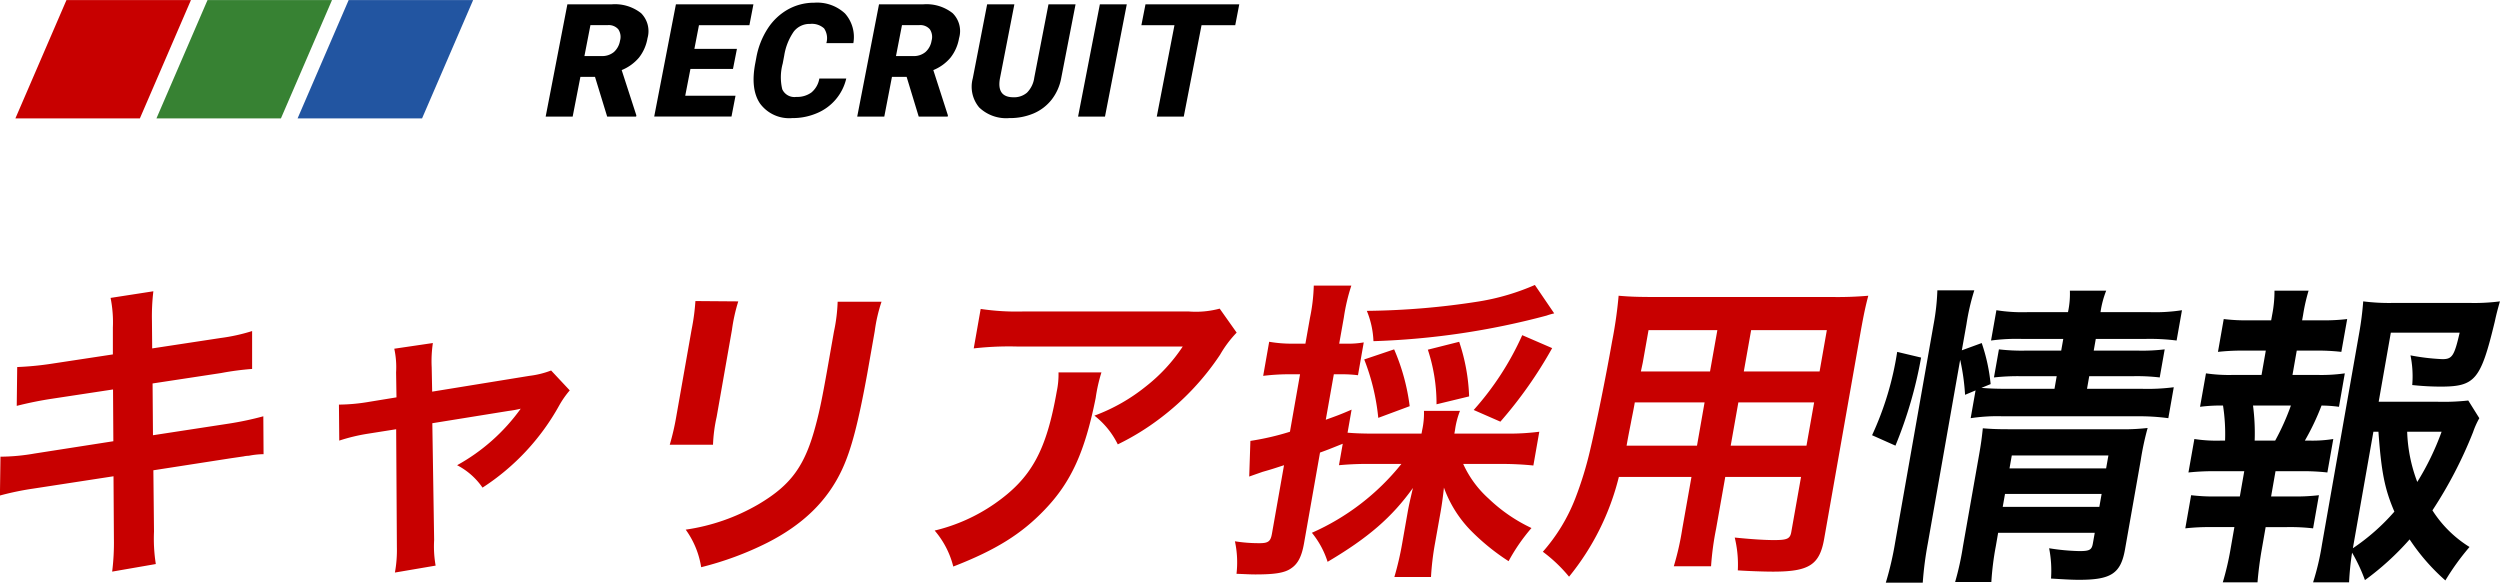 <svg id="グループ_5" data-name="グループ 5" xmlns="http://www.w3.org/2000/svg" width="316.72" height="73.812" viewBox="0 0 316.72 73.812">
  <defs>
    <style>
      .cls-1, .cls-3 {
        fill: #c80000;
      }

      .cls-1, .cls-2, .cls-3, .cls-4, .cls-5 {
        fill-rule: evenodd;
      }

      .cls-3, .cls-4, .cls-5 {
        stroke: #162e4b;
        stroke-width: 0;
      }

      .cls-4 {
        fill: #378233;
      }

      .cls-5 {
        fill: #2255a1;
      }
    </style>
  </defs>
  <path id="キャリア採用" class="cls-1" d="M2019.36,210.9l-7.64,1.16a39.065,39.065,0,0,1-4.48.44l-0.06,4.919a46.442,46.442,0,0,1,4.56-.919l7.64-1.16,0.04,6.559-9.99,1.559a25.823,25.823,0,0,1-4.31.4l-0.07,4.919a36,36,0,0,1,4.24-.879l10.15-1.56,0.05,7.879a29.782,29.782,0,0,1-.22,4.2l5.53-.96a20.637,20.637,0,0,1-.23-4.119l-0.08-7.759,9.79-1.52,1.64-.24a3.407,3.407,0,0,1,.66-0.08,10.171,10.171,0,0,1,1.87-.2l-0.03-4.8a39.794,39.794,0,0,1-4.32.92l-9.66,1.48-0.05-6.559,8.68-1.32a35.857,35.857,0,0,1,3.93-.52v-4.8a23.1,23.1,0,0,1-3.99.88l-8.67,1.32-0.03-3.48a26.774,26.774,0,0,1,.18-3.759l-5.42.84a15.749,15.749,0,0,1,.29,3.759v3.4Zm35.93,5.44-3.42.559a23.7,23.7,0,0,1-3.87.36l0.04,4.56a23.223,23.223,0,0,1,3.67-.88l3.54-.56,0.09,14.917a15.914,15.914,0,0,1-.25,3.24l5.16-.88a13.783,13.783,0,0,1-.19-3.239l-0.23-14.8,9.67-1.56a13.462,13.462,0,0,0,1.53-.28,24.445,24.445,0,0,1-8.06,7.159,8.842,8.842,0,0,1,3.22,2.84,29.268,29.268,0,0,0,9.71-10.4,11.744,11.744,0,0,1,1.34-1.919l-2.36-2.52a11.476,11.476,0,0,1-2.76.68l-12.31,2-0.06-3.08a15.628,15.628,0,0,1,.15-3.079l-4.89.72a11.007,11.007,0,0,1,.23,3Zm37.87-12.2a27.077,27.077,0,0,1-.48,3.6l-1.94,11a30.857,30.857,0,0,1-.83,3.6h5.48a19.313,19.313,0,0,1,.46-3.52l1.94-11.038a22.047,22.047,0,0,1,.8-3.6Zm18.02,0.08a21.142,21.142,0,0,1-.47,3.8l-0.88,5c-0.57,3.2-.92,4.959-1.38,6.679-1.37,5.279-3.12,7.719-7.32,10.2a25.514,25.514,0,0,1-9.2,3.2,11.014,11.014,0,0,1,1.96,4.759,40.334,40.334,0,0,0,8.34-3.08c4.57-2.319,7.66-5.319,9.52-9.318,1.17-2.52,2.04-5.879,3.18-12.118l0.95-5.4a19.855,19.855,0,0,1,.86-3.719h-5.56Zm48.4,0.879a11.584,11.584,0,0,1-3.94.36h-20.88a30.818,30.818,0,0,1-5.46-.32l-0.88,5a39.343,39.343,0,0,1,5.48-.24h21a21.472,21.472,0,0,1-4.7,5.079,23.192,23.192,0,0,1-6.49,3.679,10.4,10.4,0,0,1,2.96,3.64,31.741,31.741,0,0,0,5.39-3.32,32.906,32.906,0,0,0,7.57-8.039,14.246,14.246,0,0,1,2.1-2.8Zm-20.42,8.079a10.289,10.289,0,0,1-.22,2.4c-1.33,7.558-3.22,11-7.87,14.237a22.512,22.512,0,0,1-7.6,3.4,11.149,11.149,0,0,1,2.36,4.559c5.36-2.08,8.64-4.119,11.58-7.2,3.34-3.479,5.09-7.319,6.46-14.157a20.363,20.363,0,0,1,.73-3.24h-5.44Zm43.44,11.6a30.133,30.133,0,0,1-11.34,8.719,11.054,11.054,0,0,1,1.99,3.679c5.14-3.039,8.15-5.639,10.81-9.358-0.33,1.439-.49,2.079-0.66,3.039l-0.71,4.039a38.2,38.2,0,0,1-.98,4.2h4.64a35.005,35.005,0,0,1,.49-4.16l0.74-4.159c0.16-.92.28-1.8,0.41-3a15.081,15.081,0,0,0,3.33,5.359,28.04,28.04,0,0,0,4.86,3.959,23.343,23.343,0,0,1,2.9-4.2,20.338,20.338,0,0,1-5.42-3.72,13.214,13.214,0,0,1-3.23-4.4h4.96c1.36,0,2.79.08,3.93,0.2l0.75-4.279a30.612,30.612,0,0,1-4,.24h-6.76l0.08-.44a10.518,10.518,0,0,1,.63-2.44h-4.56a9.967,9.967,0,0,1-.23,2.44l-0.08.44h-5.76c-1.72,0-2.67-.04-3.61-0.12l0.51-2.92c-1.47.64-1.94,0.8-3.27,1.28l1.02-5.759h0.88a16.027,16.027,0,0,1,2.18.12l0.73-4.159a11.454,11.454,0,0,1-2.23.16h-0.88l0.59-3.32a24.288,24.288,0,0,1,.95-4.039h-4.76a22.826,22.826,0,0,1-.48,4.079l-0.58,3.28h-1.64a16.457,16.457,0,0,1-2.95-.24l-0.76,4.319a27.055,27.055,0,0,1,2.95-.2h1.72l-1.28,7.279a33.215,33.215,0,0,1-5.01,1.16l-0.15,4.519c0.55-.2,1.02-0.36,1.7-0.6,1.27-.36,1.35-0.4,2.71-0.84l-1.53,8.679c-0.17.96-.45,1.2-1.57,1.2a19.051,19.051,0,0,1-3.12-.239,12.69,12.69,0,0,1,.2,4.119c1.15,0.04,1.7.08,2.38,0.08,2.52,0,3.76-.2,4.58-0.8,0.82-.56,1.3-1.48,1.59-3.12l2.03-11.518c0.99-.36.99-0.36,2.88-1.119l-0.48,2.719a38.5,38.5,0,0,1,4.03-.16h3.88Zm16.91-22.676a29.423,29.423,0,0,1-7.04,2.08,96.7,96.7,0,0,1-14.25,1.2,11.168,11.168,0,0,1,.84,3.84,96.373,96.373,0,0,0,21.93-3.24,8.234,8.234,0,0,1,.97-0.28Zm-15.86,15.357a26.281,26.281,0,0,0-1.97-7.2l-3.79,1.279a27.5,27.5,0,0,1,1.78,7.4Zm7.53-1.239a24.236,24.236,0,0,0-1.26-6.919l-3.97,1a21.751,21.751,0,0,1,1.1,6.918Zm3.96,3.2a54.342,54.342,0,0,0,6.56-9.318l-3.79-1.64a36.668,36.668,0,0,1-6.15,9.478Zm24.21,7-1.17,6.6a34.843,34.843,0,0,1-1.07,4.719h4.72a36.7,36.7,0,0,1,.64-4.759l1.16-6.559h9.6l-1.24,7c-0.15.84-.53,1-2.17,1-1.28,0-3.02-.12-4.99-0.32a14.479,14.479,0,0,1,.39,4.159c1.19,0.08,3.21.16,4.45,0.16,4.56,0,5.91-.84,6.49-4.159l4.63-26.276c0.39-2.16.6-3.159,0.96-4.519a45.394,45.394,0,0,1-4.63.16h-22.43c-2.16,0-3.2-.04-4.57-0.16a55.6,55.6,0,0,1-.83,5.8c-0.83,4.719-1.99,10.4-2.78,13.757a45.2,45.2,0,0,1-1.88,6.119,22.521,22.521,0,0,1-4.11,6.759,18.686,18.686,0,0,1,3.32,3.16,32.245,32.245,0,0,0,6.31-12.638h9.2Zm0.7-3.959h-8.92c0.14-.8.19-1.08,0.56-2.96,0.1-.56.28-1.36,0.48-2.52h8.84Zm4.27,0,0.97-5.48h9.6l-0.97,5.48h-9.6Zm-2.62-9.4h-8.76l0.24-1.12,0.73-4.119h8.72Zm4.28,0,0.93-5.239h9.59l-0.92,5.239h-9.6Z" transform="translate(-2005.06 -166)"/>
  <path id="情報" class="cls-2" d="M2253.39,211.58a27.948,27.948,0,0,1,.62,4.439l1.33-.56-0.62,3.52a22.274,22.274,0,0,1,4.09-.24h17.03a27.112,27.112,0,0,1,3.92.24l0.69-3.92a25.993,25.993,0,0,1-3.99.2h-7l0.28-1.6h5.56a24.229,24.229,0,0,1,3.37.16l0.63-3.56a23.544,23.544,0,0,1-3.35.16h-5.64l0.26-1.479h6.2a26.914,26.914,0,0,1,4.04.2l0.68-3.839a22.255,22.255,0,0,1-4.2.24h-6.12a12.15,12.15,0,0,1,.72-2.719h-4.6a11.038,11.038,0,0,1-.24,2.719h-4.96a21,21,0,0,1-4.11-.24l-0.68,3.839a24.468,24.468,0,0,1,3.99-.2h5.16l-0.26,1.479h-4.52a24.975,24.975,0,0,1-3.37-.16l-0.63,3.56a27.285,27.285,0,0,1,3.39-.16h4.56l-0.28,1.6h-5.92c-1.56,0-2.35-.04-3.34-0.12l1.17-.479a22.788,22.788,0,0,0-1.13-5.2l-2.52.92,0.59-3.319a28.416,28.416,0,0,1,.99-4.279h-4.68a28.114,28.114,0,0,1-.47,4.279l-4.88,27.675a40.207,40.207,0,0,1-1.18,5.079h4.68a43.312,43.312,0,0,1,.64-4.959Zm4.81,21.916h12.24l-0.24,1.36c-0.14.8-.41,0.96-1.69,0.96a26.863,26.863,0,0,1-3.85-.36,14.67,14.67,0,0,1,.24,3.839c1.94,0.12,2.69.16,3.57,0.16,4.04,0,5.26-.8,5.8-3.839l1.99-11.278a35.79,35.79,0,0,1,.88-4.119,26.682,26.682,0,0,1-3.63.16h-14.07c-1.4,0-2.24-.04-3.18-0.12-0.12,1.119-.21,1.879-0.48,3.4l-2.03,11.518a36.362,36.362,0,0,1-1,4.559h4.59a35.823,35.823,0,0,1,.57-4.559Zm0.58-3.279,0.29-1.64h12.24l-0.29,1.64h-12.24Zm0.86-4.879,0.29-1.64h12.24l-0.29,1.64h-12.24Zm-14.45-2.88a54.182,54.182,0,0,0,3.25-11.158l-3.03-.72a39.161,39.161,0,0,1-3.18,10.558Zm72.57-5.719a28.7,28.7,0,0,1-3.83.16h-7.52l1.54-8.758h8.72c-0.68,2.959-.95,3.359-2.19,3.359a27.454,27.454,0,0,1-4.04-.48,13.185,13.185,0,0,1,.22,3.76,34.674,34.674,0,0,0,3.57.2c4.4,0,5.1-.839,6.88-8.2,0.21-.96.33-1.44,0.66-2.6a25.294,25.294,0,0,1-3.76.2h-9.83a25.966,25.966,0,0,1-3.73-.2,39.28,39.28,0,0,1-.52,4.08l-4.71,26.755a32.13,32.13,0,0,1-1.12,4.759h4.56a35.193,35.193,0,0,1,.38-3.759,21.389,21.389,0,0,1,1.63,3.479,35.016,35.016,0,0,0,5.66-5.159,26.055,26.055,0,0,0,4.53,5.2,31.044,31.044,0,0,1,3.06-4.239,14.756,14.756,0,0,1-4.7-4.639,54.636,54.636,0,0,0,5.15-9.918,10.493,10.493,0,0,1,.79-1.76Zm-12.02,3.96h0.64c0.37,5.159.8,7.278,2.02,10.118a26.666,26.666,0,0,1-5.26,4.639Zm8.64,0a33.756,33.756,0,0,1-3.08,6.358,19.544,19.544,0,0,1-1.28-6.358h4.36Zm-18.89-7.2,0.54-3.08h2.36a25.883,25.883,0,0,1,3.29.16l0.74-4.159a24.646,24.646,0,0,1-3.35.16h-2.36l0.13-.72a23.254,23.254,0,0,1,.69-3.039h-4.32a15.6,15.6,0,0,1-.29,3.039l-0.13.72h-2.72a23.309,23.309,0,0,1-3.29-.16l-0.73,4.159a27.251,27.251,0,0,1,3.34-.16h2.72l-0.54,3.08h-3.6a20.117,20.117,0,0,1-3.44-.2l-0.75,4.239a19.967,19.967,0,0,1,2.91-.16,23.562,23.562,0,0,1,.26,4.439h-0.44a18.332,18.332,0,0,1-3.45-.2l-0.75,4.24a29.834,29.834,0,0,1,3.51-.16h3.56l-0.56,3.2h-2.88a24.324,24.324,0,0,1-3.29-.16l-0.74,4.2a26.835,26.835,0,0,1,3.34-.16h2.88l-0.51,2.92a36.048,36.048,0,0,1-.96,4.079h4.4c0.1-1.279.29-2.759,0.52-4.079l0.51-2.92h2.72a25.188,25.188,0,0,1,3.29.16l0.74-4.2a25.631,25.631,0,0,1-3.34.16h-2.72l0.56-3.2h3.12a27.505,27.505,0,0,1,3.45.16l0.75-4.24a16.608,16.608,0,0,1-3.12.2h-0.48a31.162,31.162,0,0,0,2.11-4.439,17.171,17.171,0,0,1,2.21.16l0.74-4.239a21.1,21.1,0,0,1-3.51.2h-3.12Zm-4.79,8.318a27.212,27.212,0,0,0-.21-4.439h4.8a30.458,30.458,0,0,1-1.99,4.439h-2.6Z" transform="translate(-2005.06 -166)"/>
  <path id="RECRUIT" class="cls-2" d="M2081.98,180.768h3.67l0.03-.147-1.86-5.741a5.664,5.664,0,0,0,2.19-1.58,5.448,5.448,0,0,0,1.08-2.459,3.23,3.23,0,0,0-.81-3.17,5.354,5.354,0,0,0-3.74-1.122h-5.6l-2.75,14.219h3.42l0.98-5.029h1.85Zm-2.12-11.582h2.17a1.6,1.6,0,0,1,1.36.524,1.735,1.735,0,0,1,.22,1.444,2.478,2.478,0,0,1-.77,1.434,2.321,2.321,0,0,1-1.57.514h-2.17Zm18.56,3.008h-5.39l0.58-3H2100l0.51-2.647h-9.82l-2.75,14.219h9.79l0.51-2.637h-6.37l0.66-3.4h5.39Zm10.44,3.759a2.917,2.917,0,0,1-1.01,1.768,3.067,3.067,0,0,1-1.91.557,1.686,1.686,0,0,1-1.78-.977,6.563,6.563,0,0,1,.06-3.252l0.19-1.006a7.363,7.363,0,0,1,1.22-3.056,2.531,2.531,0,0,1,2.06-.957,2.3,2.3,0,0,1,1.77.566,2.213,2.213,0,0,1,.29,1.865h3.42a4.477,4.477,0,0,0-1.06-3.755,5.161,5.161,0,0,0-3.9-1.362,6.777,6.777,0,0,0-3.33.854,7.344,7.344,0,0,0-2.56,2.422,10.02,10.02,0,0,0-1.44,3.658l-0.13.7q-0.645,3.33.61,5.156a4.577,4.577,0,0,0,4.06,1.826,7.807,7.807,0,0,0,3.14-.625,6.293,6.293,0,0,0,3.71-4.385h-3.41Zm12.59,4.815h3.67l0.03-.147-1.85-5.741a5.552,5.552,0,0,0,2.18-1.58,5.448,5.448,0,0,0,1.08-2.459,3.186,3.186,0,0,0-.81-3.17,5.354,5.354,0,0,0-3.74-1.122h-5.59l-2.76,14.219h3.43l0.97-5.029h1.86Zm-2.12-11.582h2.17a1.587,1.587,0,0,1,1.36.524,1.735,1.735,0,0,1,.22,1.444,2.424,2.424,0,0,1-.77,1.434,2.3,2.3,0,0,1-1.57.514h-2.17Zm18.56-2.637-1.8,9.287a3.315,3.315,0,0,1-.92,1.9,2.487,2.487,0,0,1-1.72.586c-1.41,0-1.98-.777-1.72-2.334l1.84-9.443h-3.45l-1.82,9.375a4.087,4.087,0,0,0,.81,3.691,4.932,4.932,0,0,0,3.83,1.348,7.623,7.623,0,0,0,3.09-.6,5.787,5.787,0,0,0,2.28-1.763,6.3,6.3,0,0,0,1.2-2.739l1.81-9.307h-3.43Zm9.92,0h-3.41l-2.76,14.219h3.41Zm14.25,0h-11.88l-0.52,2.647h4.19l-2.24,11.572h3.42l2.25-11.572h4.27Z" transform="translate(-2005.06 -166)"/>
  <g id="icon">
    <path id="長方形_16" data-name="長方形 16" class="cls-3" d="M2013.48,166.009h15.77L2022.78,181h-15.77Z" transform="translate(-2005.06 -166)"/>
    <path id="長方形_16-2" data-name="長方形 16" class="cls-4" d="M2031.35,166.009h15.77L2040.65,181h-15.77Z" transform="translate(-2005.06 -166)"/>
    <path id="長方形_16-3" data-name="長方形 16" class="cls-5" d="M2049.23,166.009H2065L2058.53,181h-15.77Z" transform="translate(-2005.06 -166)"/>
  </g>
</svg>
